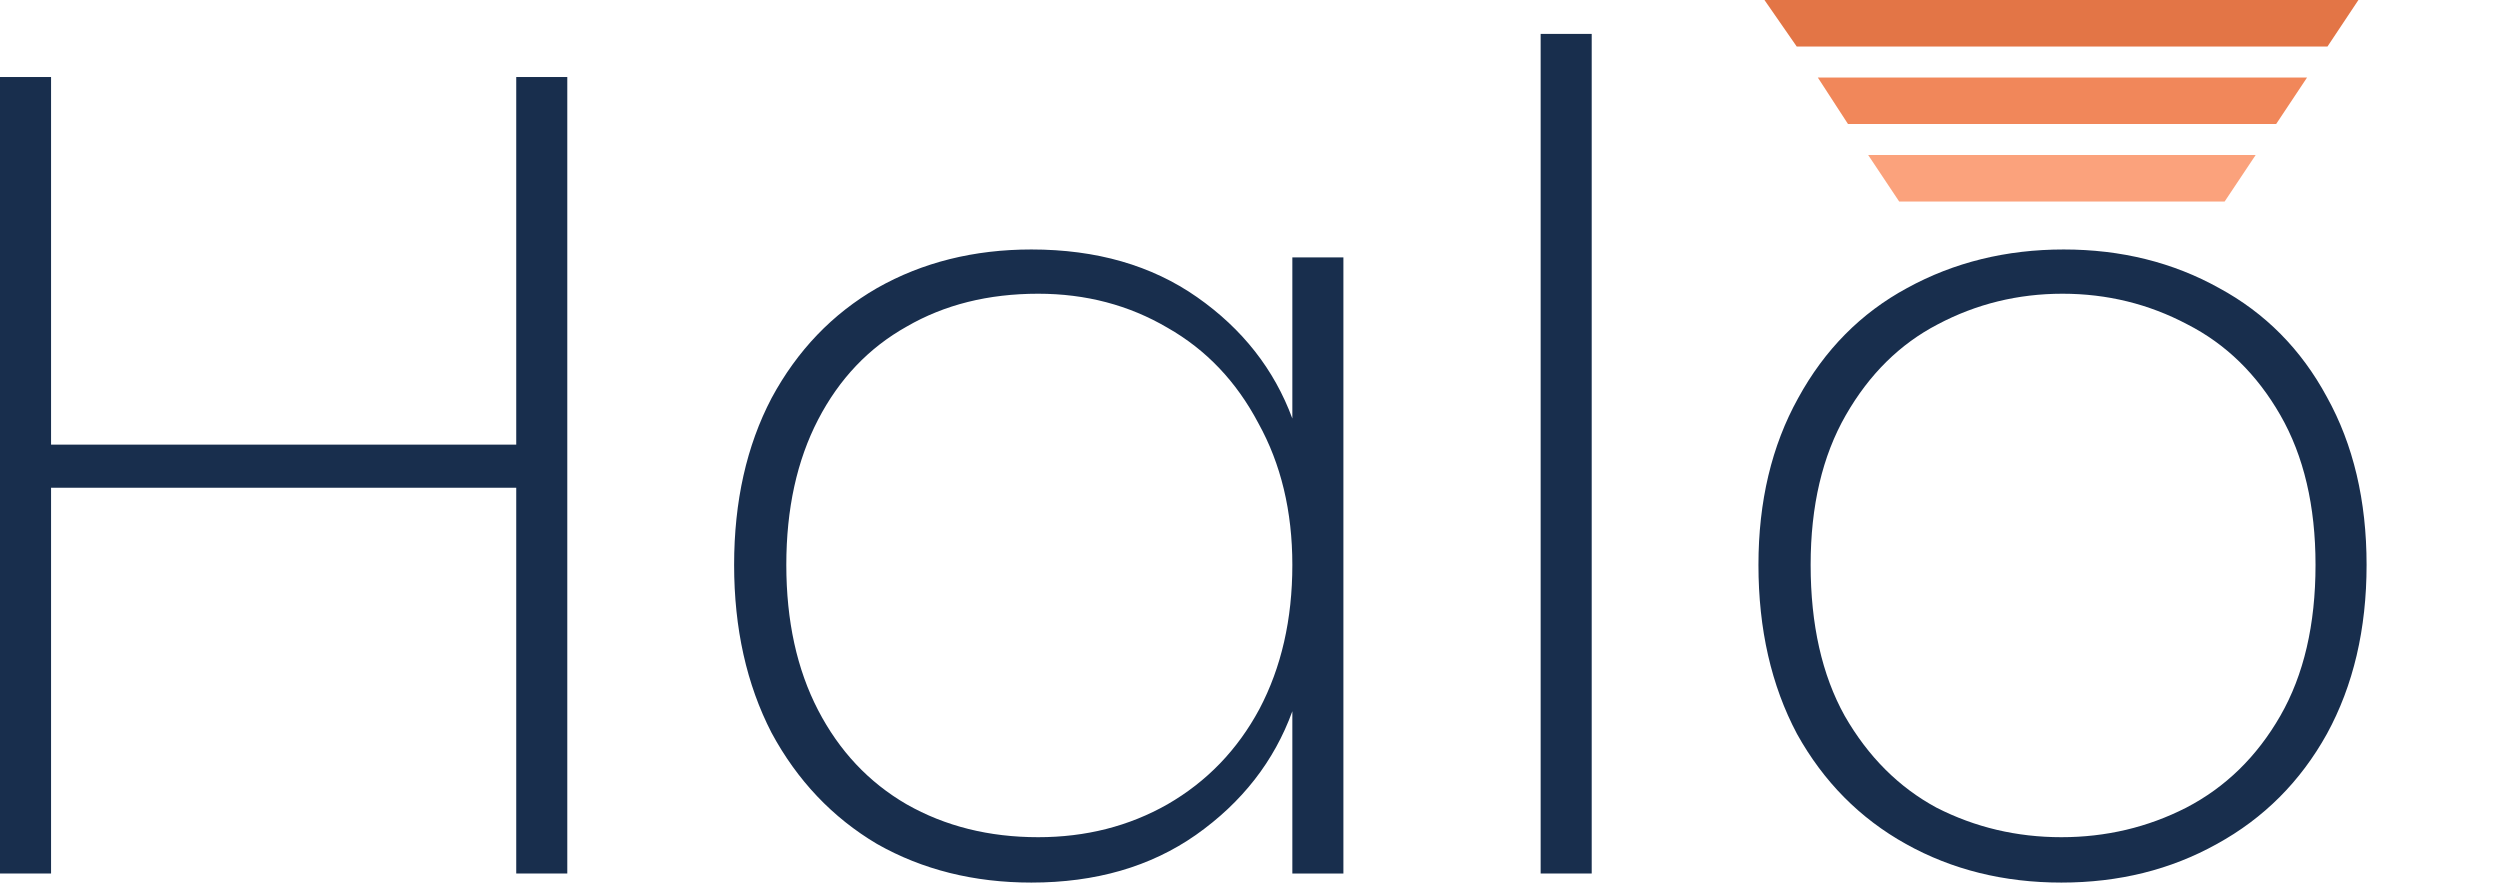 <svg width="2406" height="850" viewBox="0 0 2406 850" fill="none" xmlns="http://www.w3.org/2000/svg">
<path d="M545.964 74.125V840.659H496.827V469.403H49.137V840.659H0V74.125H49.137V427.91H496.827V74.125H545.964Z" fill="#182E4D"/>
<path d="M706.52 543.654C706.52 482.506 718.531 429.002 742.554 383.141C767.304 337.28 801.154 301.974 844.103 277.224C887.78 252.473 937.281 240.098 992.605 240.098C1055.21 240.098 1108.35 255.385 1152.03 285.959C1195.7 316.533 1226.28 355.479 1243.75 402.796V247.742H1292.89V840.659H1243.75V684.513C1226.28 732.558 1195.34 772.231 1150.94 803.533C1107.26 834.107 1054.48 849.394 992.605 849.394C937.281 849.394 887.78 837.019 844.103 812.269C801.154 786.79 767.304 751.121 742.554 705.26C718.531 658.671 706.52 604.802 706.52 543.654ZM1243.75 543.654C1243.75 491.97 1232.83 446.473 1210.99 407.163C1189.88 367.126 1160.76 336.552 1123.64 315.441C1086.51 293.603 1045.02 282.683 999.157 282.683C951.112 282.683 908.891 293.239 872.493 314.349C836.096 334.732 807.706 364.578 787.323 403.887C766.94 443.197 756.749 489.786 756.749 543.654C756.749 597.523 766.94 644.112 787.323 683.421C807.706 722.731 836.096 752.94 872.493 774.051C909.619 795.162 951.84 805.717 999.157 805.717C1045.02 805.717 1086.51 795.162 1123.64 774.051C1161.49 752.213 1190.97 721.639 1212.08 682.329C1233.19 642.292 1243.75 596.067 1243.75 543.654Z" fill="#182E4D"/>
<path d="M1531.86 32.632V840.659H1482.72V32.632H1531.86Z" fill="#182E4D"/>
<path d="M1983.87 849.394C1928.55 849.394 1878.68 837.019 1834.28 812.269C1789.87 787.518 1754.93 752.213 1729.45 706.352C1704.7 659.763 1692.33 605.53 1692.33 543.654C1692.33 482.506 1705.07 429.002 1730.54 383.141C1756.02 336.552 1790.96 301.246 1835.37 277.224C1880.5 252.473 1930.73 240.098 1986.06 240.098C2041.38 240.098 2091.24 252.473 2135.65 277.224C2180.05 301.246 2214.63 336.188 2239.38 382.049C2264.86 427.91 2277.6 481.778 2277.6 543.654C2277.6 605.53 2264.86 659.763 2239.38 706.352C2213.9 752.213 2178.6 787.518 2133.47 812.269C2089.06 837.019 2039.2 849.394 1983.87 849.394ZM1983.87 805.717C2026.82 805.717 2066.86 796.254 2103.98 777.327C2141.84 757.672 2172.05 728.19 2194.61 688.881C2217.18 649.571 2228.46 601.162 2228.46 543.654C2228.46 486.874 2217.18 438.829 2194.61 399.52C2172.05 360.21 2142.2 331.092 2105.08 312.165C2067.95 292.511 2027.91 282.683 1984.96 282.683C1942.01 282.683 1901.98 292.511 1864.85 312.165C1828.45 331.092 1798.97 360.21 1776.41 399.52C1753.84 438.829 1742.56 486.874 1742.56 543.654C1742.56 601.162 1753.47 649.571 1775.31 688.881C1797.88 728.19 1827.36 757.672 1863.76 777.327C1900.88 796.254 1940.92 805.717 1983.87 805.717Z" fill="#182E4D"/>
<path d="M1698.11 0H2269.74L2239.98 44.751H1729.15L1698.11 0Z" fill="#E37546"/>
<path d="M1749.45 74.59H2220.32L2190.58 119.341H1778.5L1749.45 74.59Z" fill="#F1875A"/>
<path d="M1797.92 149.179L2170.85 149.179L2141.01 193.93H1827.76L1797.92 149.179Z" fill="#FBA27C"/>
</svg>
